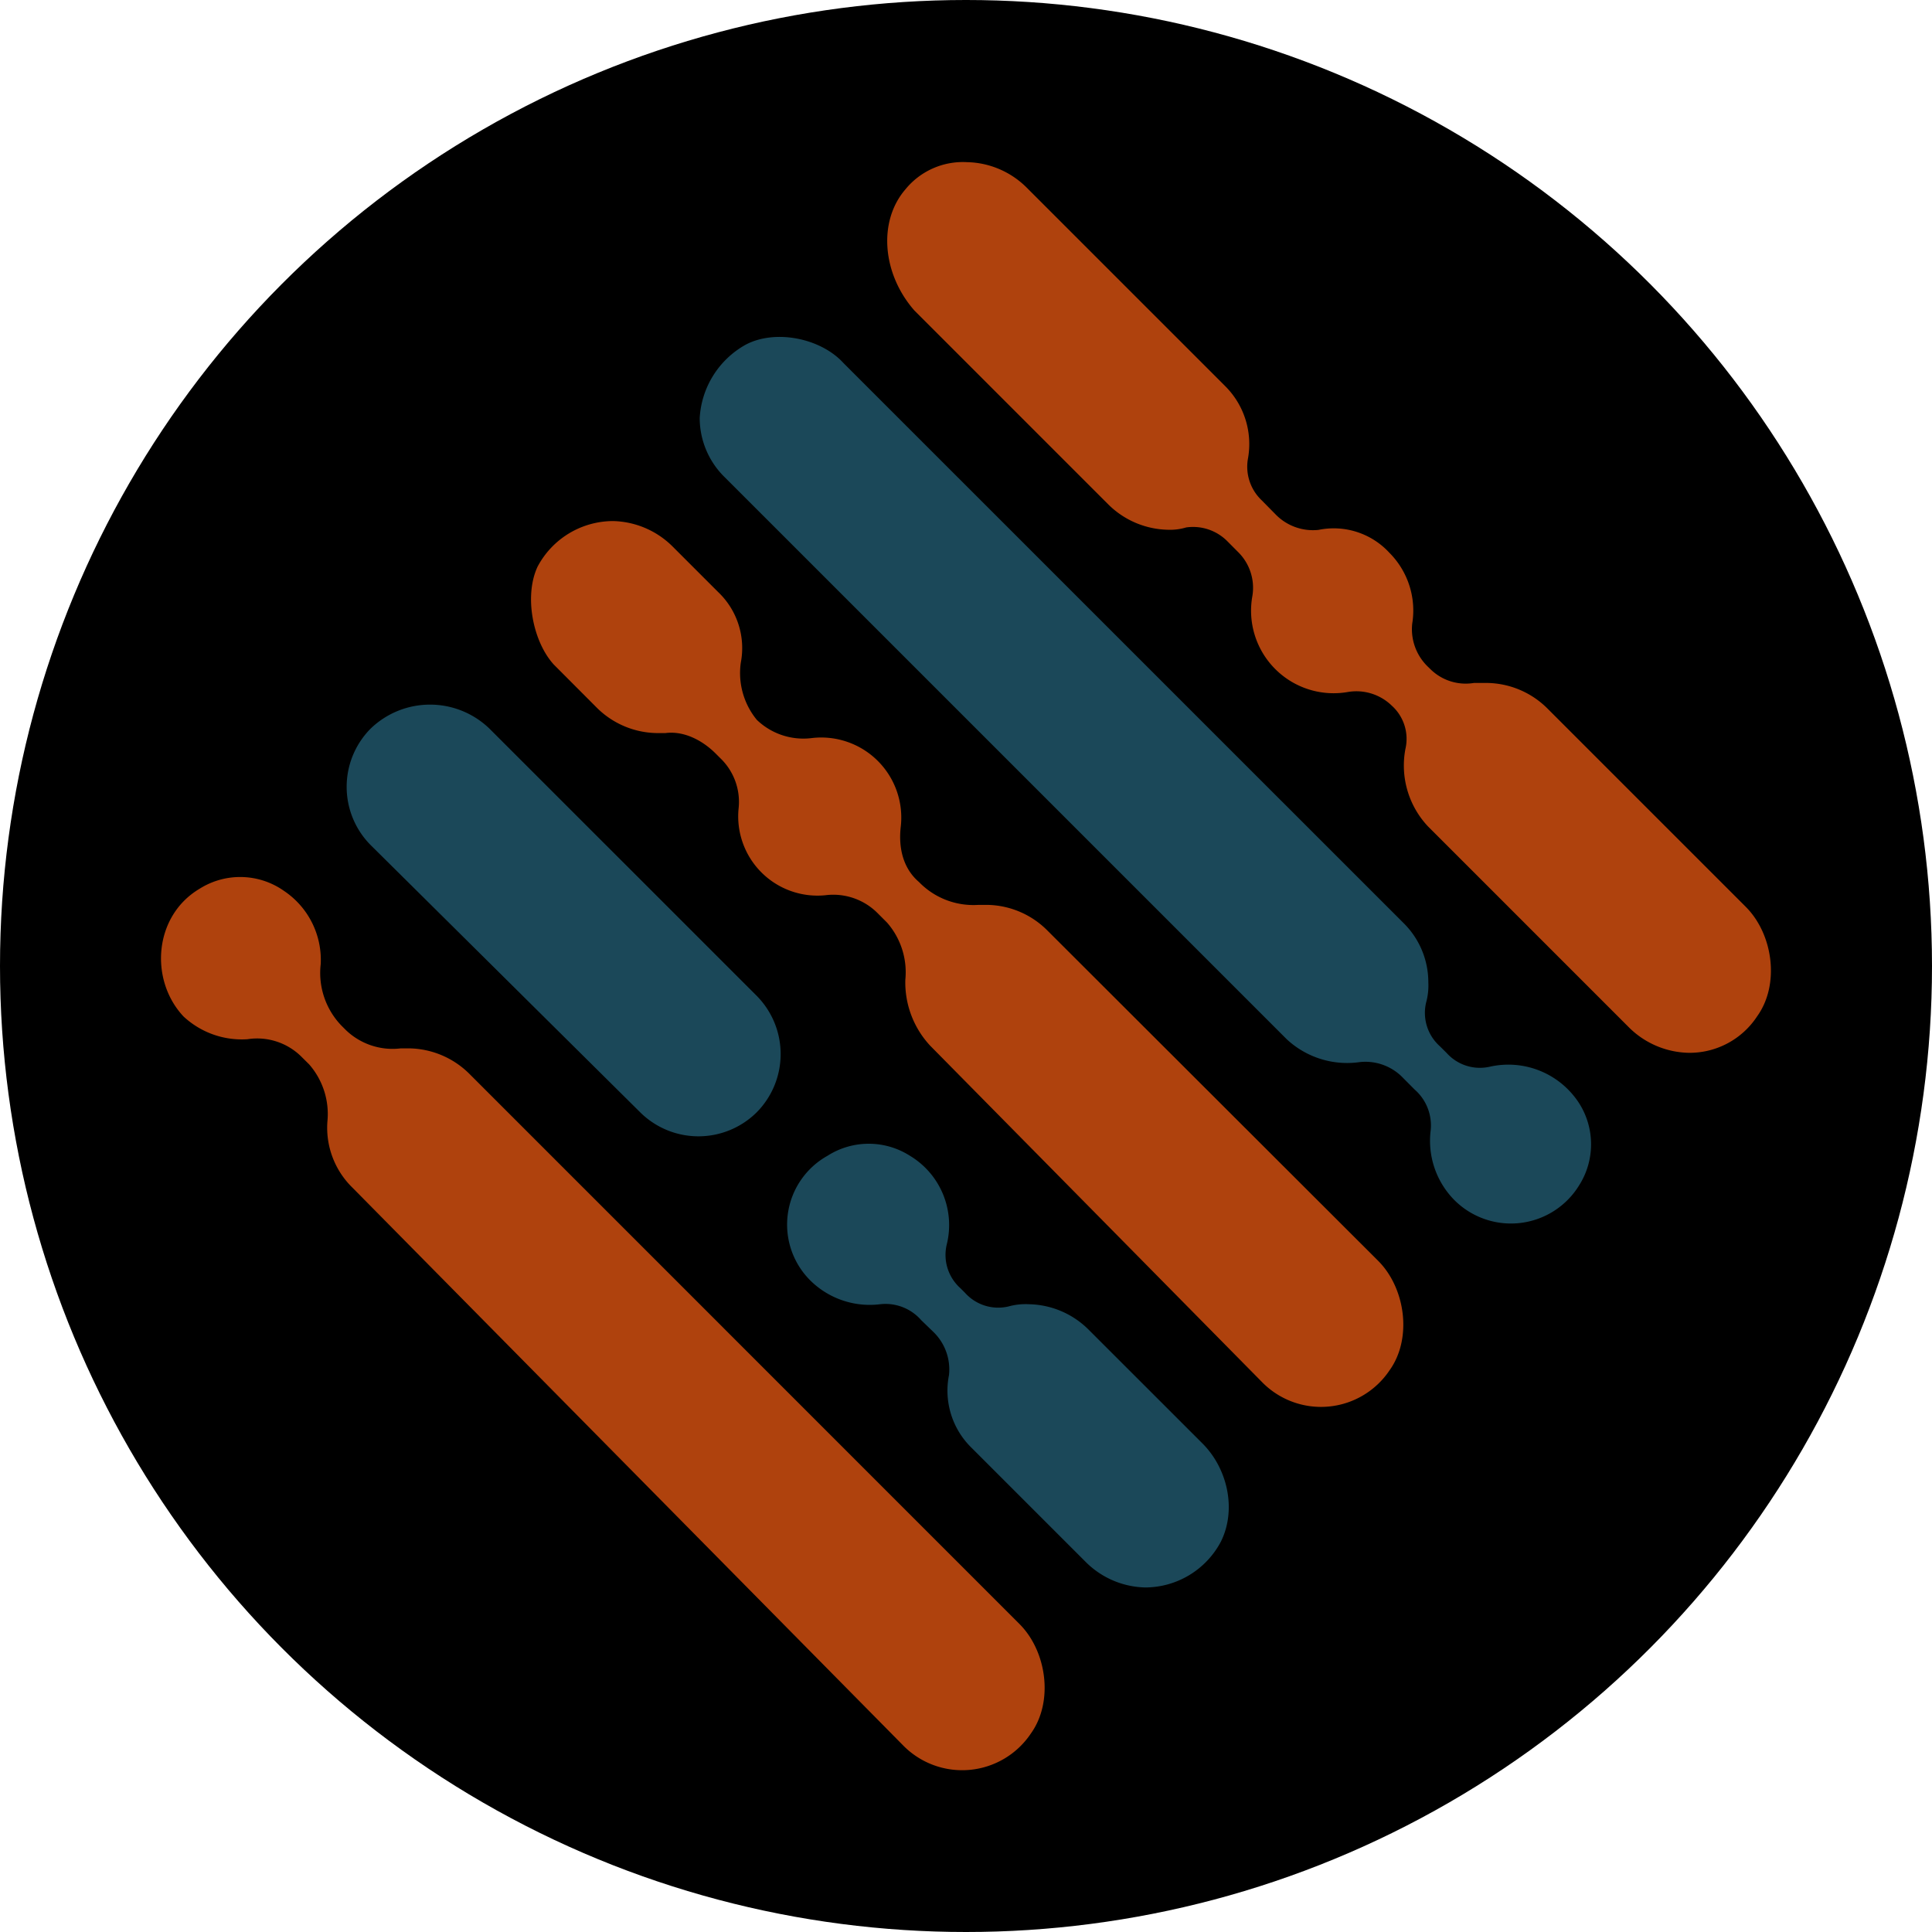 <?xml version='1.0' encoding='utf-8'?>
<svg xmlns="http://www.w3.org/2000/svg" id="Layer_1" data-name="Layer 1" viewBox="0 0 300 300" width="300" height="300"><defs><clipPath id="bz_circular_clip"><circle cx="150.0" cy="150.0" r="150.0" /></clipPath></defs><g clip-path="url(#bz_circular_clip)"><rect x="-1.5" y="-1.5" width="303" height="303" /><path d="M31,138a11.81,11.81,0,0,1,13.13.36,12.89,12.89,0,0,1,5.67,11.35A11.8,11.8,0,0,0,53,159.24l.71.71a10.46,10.46,0,0,0,8.52,2.84H63.6a13.54,13.54,0,0,1,9.23,3.9l85.47,85.48c4.26,4.26,5.32,12.06,1.78,17A12.84,12.84,0,0,1,140.21,271L54.74,184.43a13,13,0,0,1-3.9-10.29A11.71,11.71,0,0,0,48,165.27l-1.07-1.06a9.76,9.76,0,0,0-8.51-2.84,13.27,13.27,0,0,1-9.93-3.54C23.17,152.15,23.88,142.22,31,138Z" fill="#af420d" fill-rule="evenodd" /><path d="M128.51,179.46a11.89,11.89,0,0,1,12.77,0A12.55,12.55,0,0,1,147,193.29a6.93,6.93,0,0,0,2.13,6.74l.71.71a6.92,6.92,0,0,0,6.74,2.13,9.93,9.93,0,0,1,3.19-.35,13.47,13.47,0,0,1,9.22,3.9l17.74,17.73c3.9,3.9,5.32,10.29,2.84,15.25a13.33,13.33,0,0,1-11.71,7.1,13.49,13.49,0,0,1-9.22-3.91l-17.73-17.73a12.4,12.4,0,0,1-3.55-11.35,8.11,8.11,0,0,0-2.48-6.74L143.05,205a7.36,7.36,0,0,0-6.38-2.48A13.11,13.11,0,0,1,126,199,12.24,12.24,0,0,1,128.51,179.46Z" fill="#1b4859" fill-rule="evenodd" /><path d="M76,113.14l41.5,41.49a12.86,12.86,0,0,1,0,18.09h0a12.84,12.84,0,0,1-18.09,0l-41.86-41.5a12.84,12.84,0,0,1,0-18.08h0A13.28,13.28,0,0,1,76,113.14Z" fill="#1b4859" fill-rule="evenodd" /><path d="M83.47,88a13.3,13.3,0,0,1,11.7-7.09,13.52,13.52,0,0,1,9.22,3.9l7.1,7.1a12,12,0,0,1,3.54,11,11.46,11.46,0,0,0,2.49,8.87h0a10.43,10.43,0,0,0,8.51,2.83,12.43,12.43,0,0,1,13.83,13.84c-.35,3.19.35,6.38,2.84,8.51h0a11.77,11.77,0,0,0,9.22,3.55h1.42a13.47,13.47,0,0,1,9.22,3.9L214,195.78c4.25,4.25,5.32,12.06,1.77,17a12.81,12.81,0,0,1-19.86,1.77l-51.43-52.13a14.42,14.42,0,0,1-3.9-10.29,11.71,11.71,0,0,0-2.84-8.87l-1.42-1.42a9.71,9.71,0,0,0-8.15-2.83,12.31,12.31,0,0,1-13.48-13.48,9.4,9.4,0,0,0-2.84-7.8l-.71-.71c-2.13-2.13-5-3.55-7.8-3.19h-1.42a13.49,13.49,0,0,1-9.22-3.91L86,103.2C82.76,99.66,81.34,92.56,83.47,88Z" fill="#af420d" fill-rule="evenodd" /><path d="M115.74,53.55c4.61-2.48,11.71-1.06,15.25,2.84l86.9,86.89a12.91,12.91,0,0,1,3.9,9.23,10,10,0,0,1-.35,3.19,6.94,6.94,0,0,0,2.12,6.74l1.07,1.06a6.93,6.93,0,0,0,6.74,2.13,13.08,13.08,0,0,1,13.83,5.67,11.89,11.89,0,0,1,0,12.77,12.42,12.42,0,0,1-19.51,2.13,13.1,13.1,0,0,1-3.54-10.64,7.39,7.39,0,0,0-2.49-6.38l-1.77-1.78a8.08,8.08,0,0,0-6.74-2.48,13.76,13.76,0,0,1-11.35-3.55L112.55,74.12a12.87,12.87,0,0,1-3.9-9.22A13.94,13.94,0,0,1,115.74,53.55Z" fill="#1b4859" fill-rule="evenodd" /><path d="M140.57,29.43a11.52,11.52,0,0,1,9.58-4.25,13.49,13.49,0,0,1,9.22,3.9l30.85,30.85a12.69,12.69,0,0,1,3.55,11.35,7.18,7.18,0,0,0,2.13,6.39L198,79.8a8.1,8.1,0,0,0,6.74,2.48,11.74,11.74,0,0,1,11,3.55,12.69,12.69,0,0,1,3.55,11,8.08,8.08,0,0,0,2.48,6.74l.36.35a7.79,7.79,0,0,0,6.73,2.13H231a13.52,13.52,0,0,1,9.22,3.9l30.86,30.86c4.26,4.26,5.32,12.06,1.77,17a12.54,12.54,0,0,1-10.64,5.67,13.54,13.54,0,0,1-9.22-3.9l-31.21-31.21a13.8,13.8,0,0,1-3.55-12.06,6.94,6.94,0,0,0-2.12-6.74h0a7.88,7.88,0,0,0-6.74-2.13,12.82,12.82,0,0,1-14.9-14.9,7.79,7.79,0,0,0-2.13-6.73l-1.77-1.78a7.5,7.5,0,0,0-6.38-2.13,8.72,8.72,0,0,1-2.84.36,13.52,13.52,0,0,1-9.22-3.9L142,48.23C137,42.55,136.31,34.4,140.57,29.43Z" fill="#af420d" fill-rule="evenodd" /></g></svg>